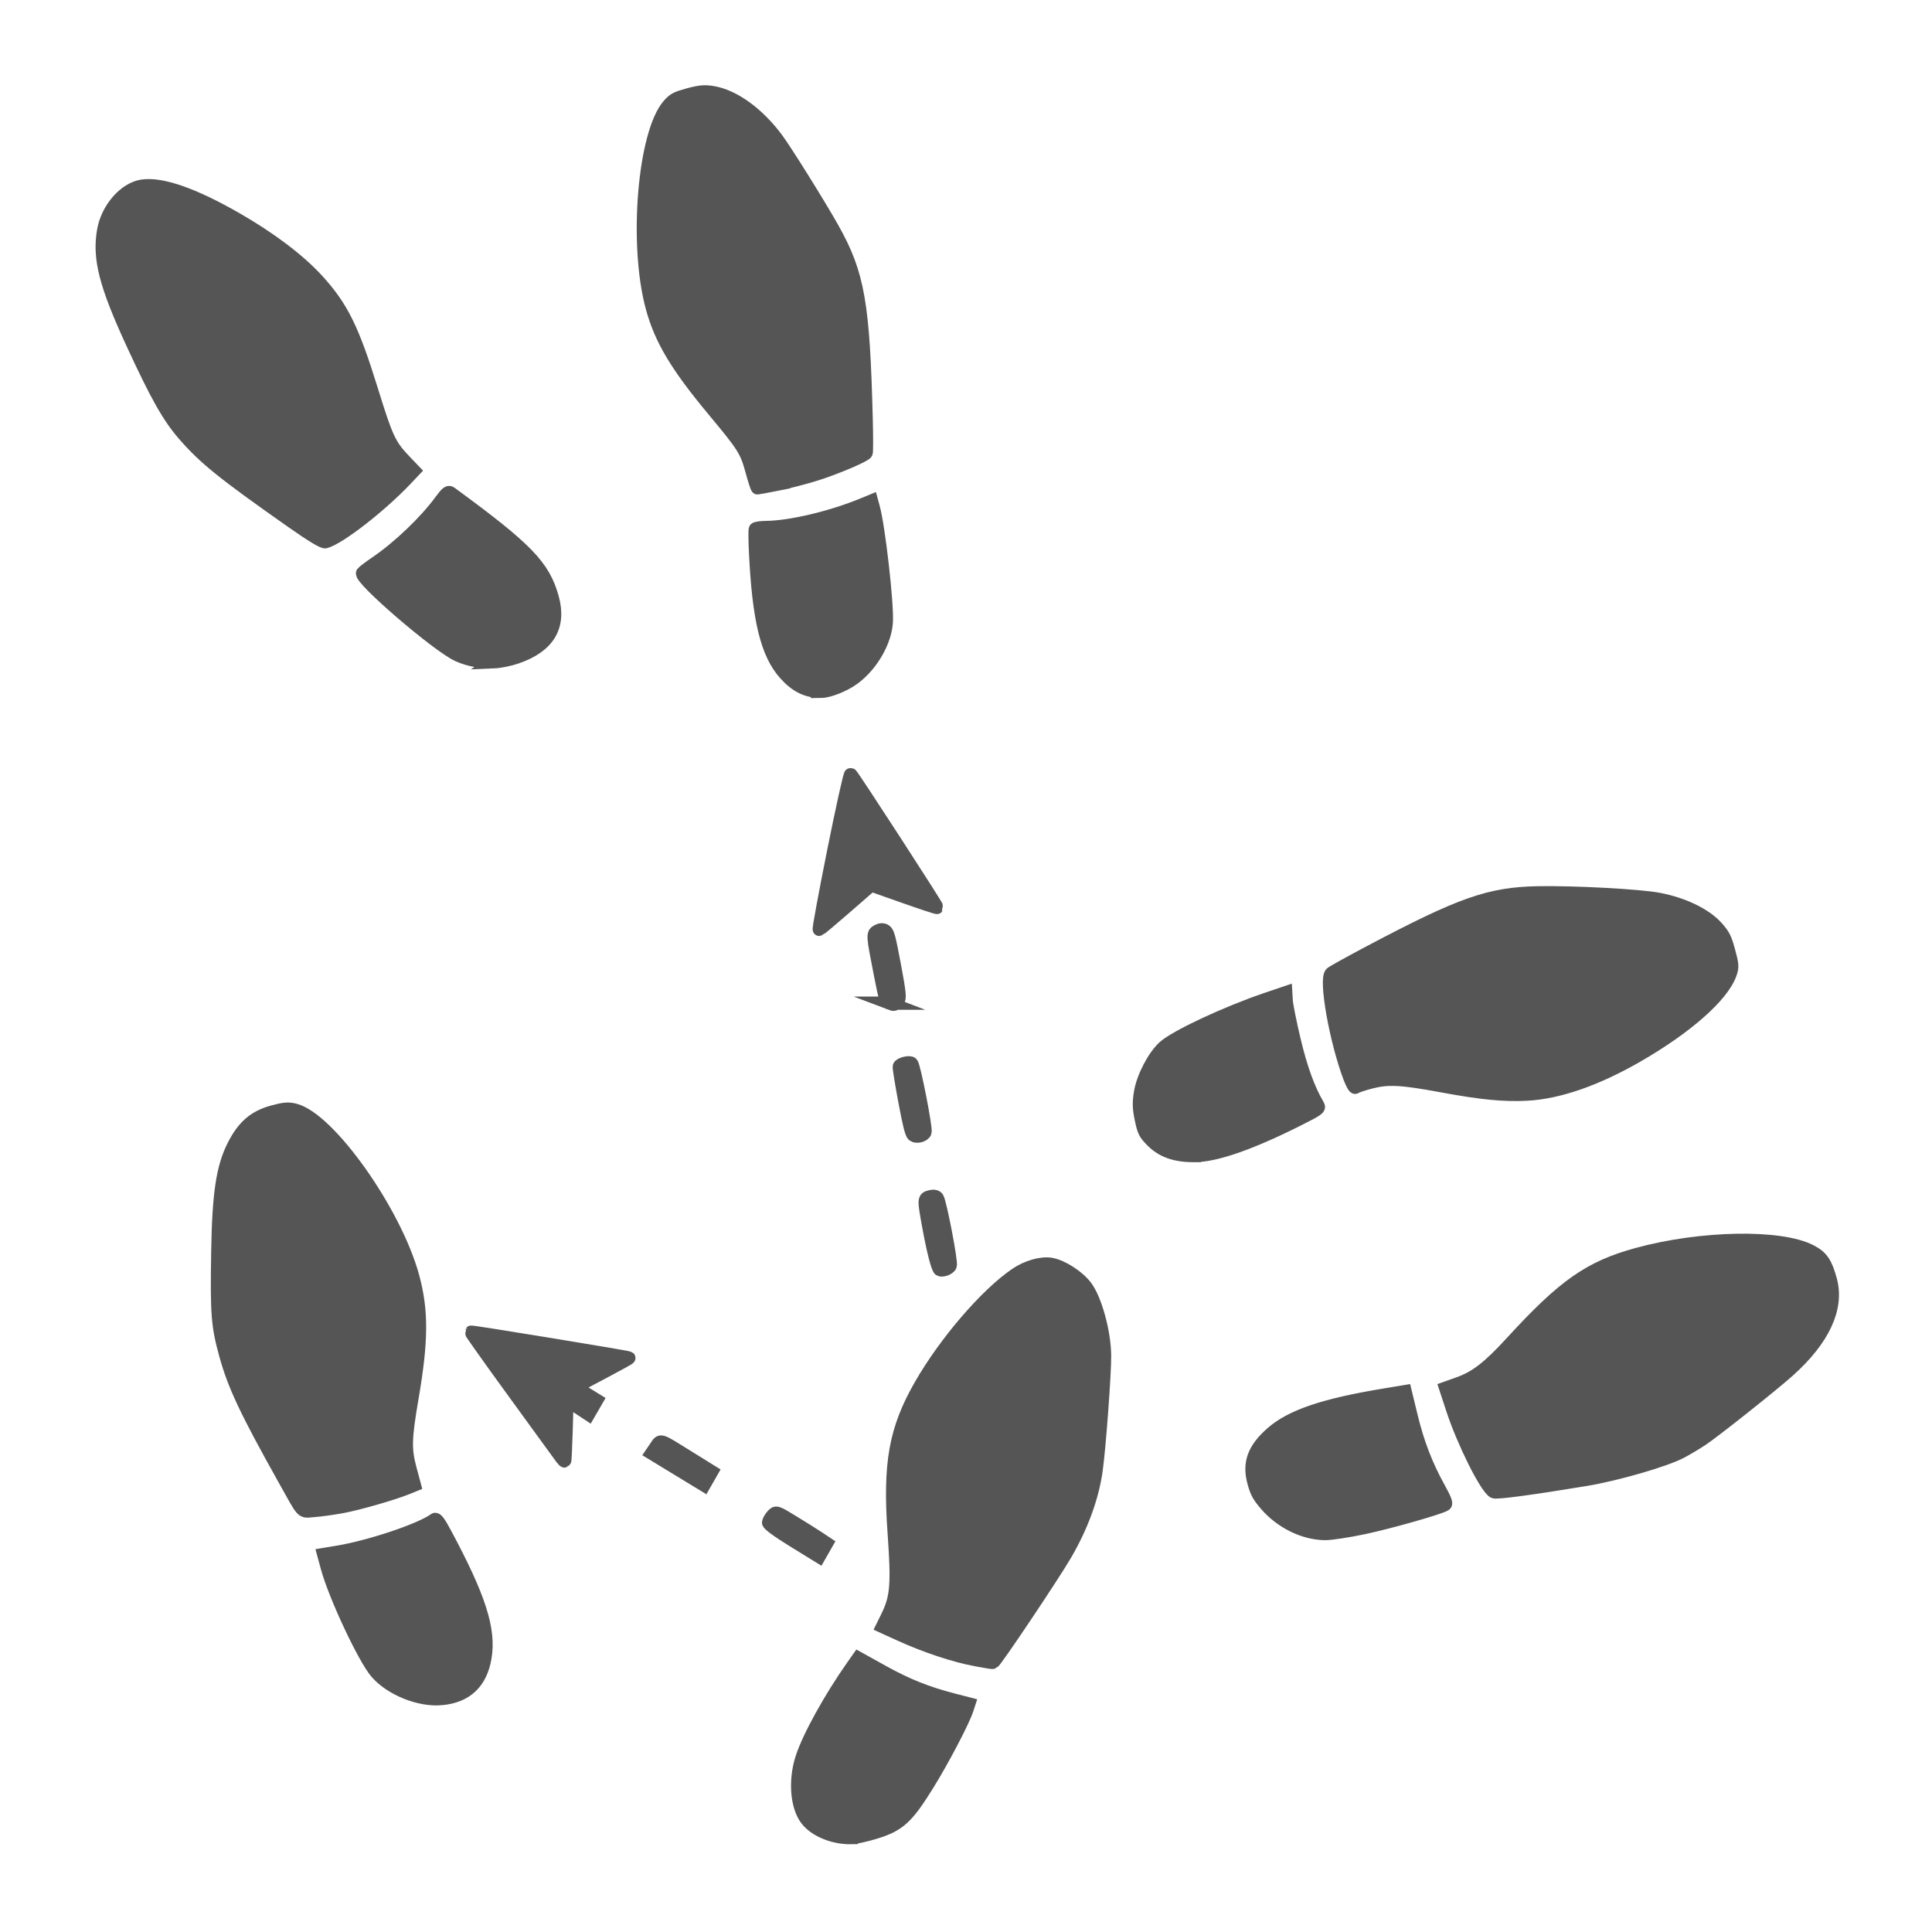 <?xml version="1.0" encoding="UTF-8" standalone="no"?>
<!-- Created with Inkscape (http://www.inkscape.org/) -->
<svg xmlns:dc="http://purl.org/dc/elements/1.1/" xmlns:cc="http://creativecommons.org/ns#" xmlns:rdf="http://www.w3.org/1999/02/22-rdf-syntax-ns#" xmlns:svg="http://www.w3.org/2000/svg" xmlns="http://www.w3.org/2000/svg" xmlns:sodipodi="http://sodipodi.sourceforge.net/DTD/sodipodi-0.dtd" xmlns:inkscape="http://www.inkscape.org/namespaces/inkscape" width="64" height="64" viewBox="0 0 320.976 320.976" id="svg4165" inkscape:version="0.91 r13725" sodipodi:docname="icon_how-to_off.svg">
  <defs id="defs4167"></defs>
  <g inkscape:label="Calque 1" inkscape:groupmode="layer" id="layer1" transform="translate(-31.245,-328.035)">
    <path style="fill:#555555;fill-opacity:1;stroke:#555555;stroke-width:2.2;stroke-miterlimit:8;stroke-dasharray:none;stroke-opacity:1" d="m 294.77,573.811 c -8.953,1.485 -14.939,2.287 -15.347,2.057 -1.304,-0.736 -5.061,-8.267 -6.86,-13.754 l -1.132,-3.452 2.096,-0.746 c 2.923,-1.041 5.057,-2.691 8.896,-6.88 8.647,-9.435 12.931,-12.439 20.823,-14.599 10.594,-2.899 23.782,-3.142 28.813,-0.531 1.83,0.95 2.501,1.929 3.282,4.787 1.265,4.633 -1.162,9.864 -7.001,15.087 -2.676,2.393 -12.199,9.957 -14.328,11.38 -0.91,0.608 -2.474,1.542 -3.477,2.076 -2.616,1.393 -10.665,3.729 -15.766,4.575 z m -36.989,8.033 c -2.587,0.547 -5.476,0.984 -6.42,0.972 -3.523,-0.045 -7.297,-1.91 -9.813,-4.848 -1.207,-1.41 -1.543,-2.036 -1.996,-3.723 -0.845,-3.145 0.013,-5.478 2.977,-8.093 3.223,-2.844 8.652,-4.684 18.737,-6.351 l 3.427,-0.567 0.988,4.066 c 1.096,4.51 2.473,8.096 4.575,11.916 1.052,1.911 1.318,2.594 1.08,2.769 -0.718,0.526 -9.174,2.933 -13.555,3.859 z m -153.2,28.39 c -3.633,0.33 -8.374,-1.576 -10.774,-4.331 -2.015,-2.312 -6.901,-12.719 -8.184,-17.432 l -0.592,-2.173 2.306,-0.382 c 5.401,-0.894 13.81,-3.719 16.129,-5.418 0.26,-0.191 0.707,0.402 1.707,2.266 5.709,10.637 7.433,16.005 6.639,20.675 -0.704,4.147 -3.125,6.422 -7.23,6.794 z m 58.526,-26.203 c -2.618,-1.612 -4.203,-2.771 -4.174,-3.053 0.025,-0.25 0.316,-0.76 0.646,-1.133 0.6,-0.678 0.603,-0.677 3.536,1.118 1.615,0.988 3.504,2.175 4.198,2.639 l 1.263,0.843 -0.625,1.093 -0.625,1.093 z m -19.244,-11.919 -4.349,-2.648 0.709,-1.04 c 0.844,-1.237 0.434,-1.368 5.456,1.753 l 3.802,2.363 -0.635,1.11 -0.635,1.109 z M 124.52,570.205 c -0.232,-0.322 -3.719,-5.116 -7.748,-10.655 -4.029,-5.539 -7.291,-10.127 -7.247,-10.195 0.068,-0.108 25.903,4.123 26.196,4.29 0.062,0.035 -1.689,1.012 -3.891,2.17 -2.202,1.158 -4.22,2.237 -4.485,2.398 -0.407,0.246 -0.21,0.46 1.27,1.373 l 1.752,1.081 -0.674,1.164 -0.674,1.164 -1.789,-1.176 -1.789,-1.176 -0.143,5.045 c -0.079,2.775 -0.191,5.058 -0.249,5.074 -0.058,0.016 -0.296,-0.234 -0.528,-0.556 z m -36.376,8.121 c -1.546,0.288 -3.669,0.584 -4.717,0.657 -2.175,0.151 -1.606,0.743 -4.85,-5.049 -6.424,-11.471 -8.413,-15.681 -9.827,-20.799 -1.347,-4.877 -1.493,-6.773 -1.32,-17.208 0.159,-9.6 0.82,-13.981 2.65,-17.569 1.631,-3.199 3.458,-4.771 6.509,-5.602 1.847,-0.503 2.565,-0.561 3.63,-0.293 5.701,1.432 16.659,16.901 19.593,27.655 1.544,5.662 1.514,10.664 -0.123,20.183 -1.15,6.687 -1.2,8.509 -0.322,11.771 l 0.718,2.672 -1.126,0.46 c -2.316,0.946 -8.102,2.616 -10.817,3.122 z M 284.956,509.807 c -3.801,0.205 -7.592,-0.162 -14.033,-1.357 -6.936,-1.287 -9.091,-1.396 -12.054,-0.612 -1.224,0.324 -2.327,0.697 -2.451,0.829 -0.125,0.134 -0.54,-0.599 -0.938,-1.655 -2.301,-6.111 -4.101,-16.272 -3.058,-17.258 0.216,-0.204 3.143,-1.826 6.505,-3.605 15.057,-7.968 19.784,-9.632 27.804,-9.784 5.973,-0.114 16.965,0.478 20.097,1.082 4.142,0.799 7.795,2.581 9.686,4.727 1.085,1.231 1.355,1.778 1.94,3.926 0.608,2.234 0.63,2.631 0.208,3.779 -1.346,3.659 -7.241,8.85 -15.388,13.548 -6.775,3.908 -13.061,6.097 -18.317,6.38 z m -55.29,10.214 c -3.228,0.009 -5.408,-0.779 -7.137,-2.582 -1.097,-1.145 -1.253,-1.47 -1.688,-3.53 -0.368,-1.743 -0.391,-2.777 -0.098,-4.464 0.435,-2.51 2.227,-5.933 3.902,-7.455 1.932,-1.756 10.397,-5.71 17.041,-7.96 l 3.168,-1.073 0.081,1.344 c 0.045,0.739 0.627,3.644 1.293,6.455 1.138,4.798 2.413,8.308 3.96,10.905 0.302,0.506 0.06,0.679 -3.315,2.376 -7.866,3.955 -13.669,5.972 -17.207,5.983 z M 113.35,437.979 c -2.099,0.086 -4.23,-0.306 -5.99,-1.101 -3.396,-1.536 -16.455,-12.773 -15.871,-13.657 0.107,-0.161 1.137,-0.938 2.291,-1.727 3.774,-2.582 8.121,-6.736 10.689,-10.217 1.03,-1.395 1.278,-1.59 1.665,-1.306 12.624,9.24 15.42,12.124 16.873,17.404 1.307,4.75 -0.69,8.042 -5.976,9.853 -1.095,0.375 -2.752,0.713 -3.682,0.752 z M 79.556,414.55 C 68.265,406.61 65.227,404.157 61.813,400.225 c -2.551,-2.939 -4.531,-6.449 -8.538,-15.138 -4.495,-9.746 -5.623,-14.152 -4.808,-18.775 0.638,-3.617 3.517,-6.924 6.403,-7.354 3.206,-0.478 8.485,1.361 15.593,5.432 5.612,3.215 10.439,6.862 13.471,10.18 4.105,4.493 5.891,8.114 9.059,18.365 2.478,8.017 2.976,9.074 5.554,11.765 l 1.466,1.53 -1.378,1.453 c -4.233,4.462 -11.003,9.721 -13.332,10.355 -0.379,0.103 -2.281,-1.052 -5.745,-3.488 z" id="path4285" inkscape:connector-curvature="0" sodipodi:nodetypes="scscsssscssssssscsscsscsssscscsssscssscccsccsscccccsccscscccccssccssssssscsccsccssccssssssssssssssssccsssscscssssssccssssssscssscs" inkscape:export-xdpi="69" inkscape:export-ydpi="69"></path>
    <path inkscape:export-ydpi="69" inkscape:export-xdpi="69" sodipodi:nodetypes="sssscsscsscscscsssscscsssccccsssccssscccscccsccscscsccssssccscsssssssscscsssscsccss" inkscape:connector-curvature="0" id="path4721" d="m 172.694,633.332 c -2.953,0.056 -5.98,-1.176 -7.412,-3.017 -1.653,-2.125 -2.001,-6.435 -0.819,-10.148 1.116,-3.508 4.718,-10.032 8.481,-15.365 l 0.906,-1.284 4.016,2.233 c 4.07,2.263 7.363,3.579 11.846,4.733 l 2.474,0.637 -0.294,0.903 c -0.641,1.97 -4.02,8.418 -6.544,12.488 -3.43,5.532 -4.746,6.729 -8.734,7.951 -1.517,0.465 -3.281,0.855 -3.92,0.867 z m 20.614,-29.572 c -3.434,-0.637 -8.301,-2.25 -12.356,-4.094 l -3.09,-1.405 0.813,-1.653 c 1.562,-3.178 1.736,-5.316 1.129,-13.866 -0.821,-11.547 0.191,-17.228 4.368,-24.522 4.112,-7.182 10.925,-15.112 15.876,-18.479 1.829,-1.244 4.239,-1.928 5.816,-1.651 1.846,0.324 4.503,2.039 5.767,3.722 1.608,2.142 3.087,7.556 3.124,11.432 0.028,2.96 -0.865,15.089 -1.395,18.96 -0.616,4.498 -2.354,9.288 -5.078,13.997 -2.002,3.461 -11.701,17.935 -12.089,18.04 -0.065,0.018 -1.362,-0.199 -2.884,-0.482 z m -5.92,-64.799 c -0.349,-0.2 -1.098,-3.104 -1.822,-7.07 -0.852,-4.667 -0.849,-4.744 0.201,-5.029 0.547,-0.149 0.99,-0.076 1.188,0.194 0.459,0.627 2.398,10.728 2.16,11.253 -0.214,0.471 -1.315,0.887 -1.727,0.652 z m -4.385,-22.336 c -0.317,-0.223 -0.693,-1.712 -1.437,-5.695 -0.555,-2.967 -0.967,-5.534 -0.916,-5.706 0.129,-0.437 1.701,-0.823 2.044,-0.503 0.402,0.375 2.455,10.88 2.23,11.411 -0.246,0.581 -1.381,0.872 -1.921,0.493 z m -3.967,-21.922 c -0.591,-0.226 -0.684,-0.521 -1.551,-4.941 -1.265,-6.452 -1.273,-6.581 -0.452,-7.043 0.441,-0.248 0.879,-0.274 1.23,-0.074 0.48,0.275 0.665,0.953 1.566,5.737 0.857,4.55 0.955,5.509 0.607,5.945 -0.515,0.646 -0.621,0.674 -1.401,0.376 z m 2.37,-17.725 -5.428,-1.915 -4.202,3.659 c -2.311,2.012 -4.299,3.685 -4.419,3.717 -0.119,0.032 0.953,-5.783 2.382,-12.922 1.429,-7.139 2.708,-12.909 2.841,-12.822 0.318,0.208 14.433,21.973 14.332,22.1 -0.043,0.054 -2.52,-0.764 -5.506,-1.817 z m -13.705,-34.088 c -2.342,0.033 -4.179,-0.857 -6.017,-2.913 -3.018,-3.377 -4.38,-8.99 -4.919,-20.259 -0.093,-1.941 -0.107,-3.642 -0.03,-3.779 0.076,-0.137 0.884,-0.257 1.796,-0.266 4.036,-0.041 10.845,-1.652 16.038,-3.794 l 1.467,-0.605 0.307,1.128 c 0.88,3.232 2.307,15.741 2.154,18.887 -0.16,3.29 -2.469,7.284 -5.476,9.47 -1.535,1.116 -4.025,2.114 -5.32,2.132 z m -7.351,-34.411 c -1.704,0.336 -3.168,0.612 -3.253,0.614 -0.085,0.002 -0.5,-1.266 -0.923,-2.818 -0.92,-3.378 -1.352,-4.064 -6.312,-10.019 -6.191,-7.434 -8.805,-11.805 -10.26,-17.154 -2.869,-10.551 -1.339,-28.999 2.791,-33.645 0.814,-0.916 1.252,-1.142 3.271,-1.69 1.859,-0.504 2.677,-0.572 4.039,-0.339 3.445,0.591 7.378,3.427 10.497,7.57 1.476,1.96 7.156,11.057 9.375,15.014 4.251,7.582 5.089,12.375 5.577,31.906 0.07,2.803 0.067,5.211 -0.008,5.353 -0.249,0.473 -5.073,2.52 -8.402,3.563 -1.812,0.568 -4.689,1.308 -6.393,1.644 z" style="fill:#555555;fill-opacity:1;stroke:#555555;stroke-width:2.2;stroke-miterlimit:8;stroke-dasharray:none;stroke-opacity:1"></path>
  </g>
</svg>
